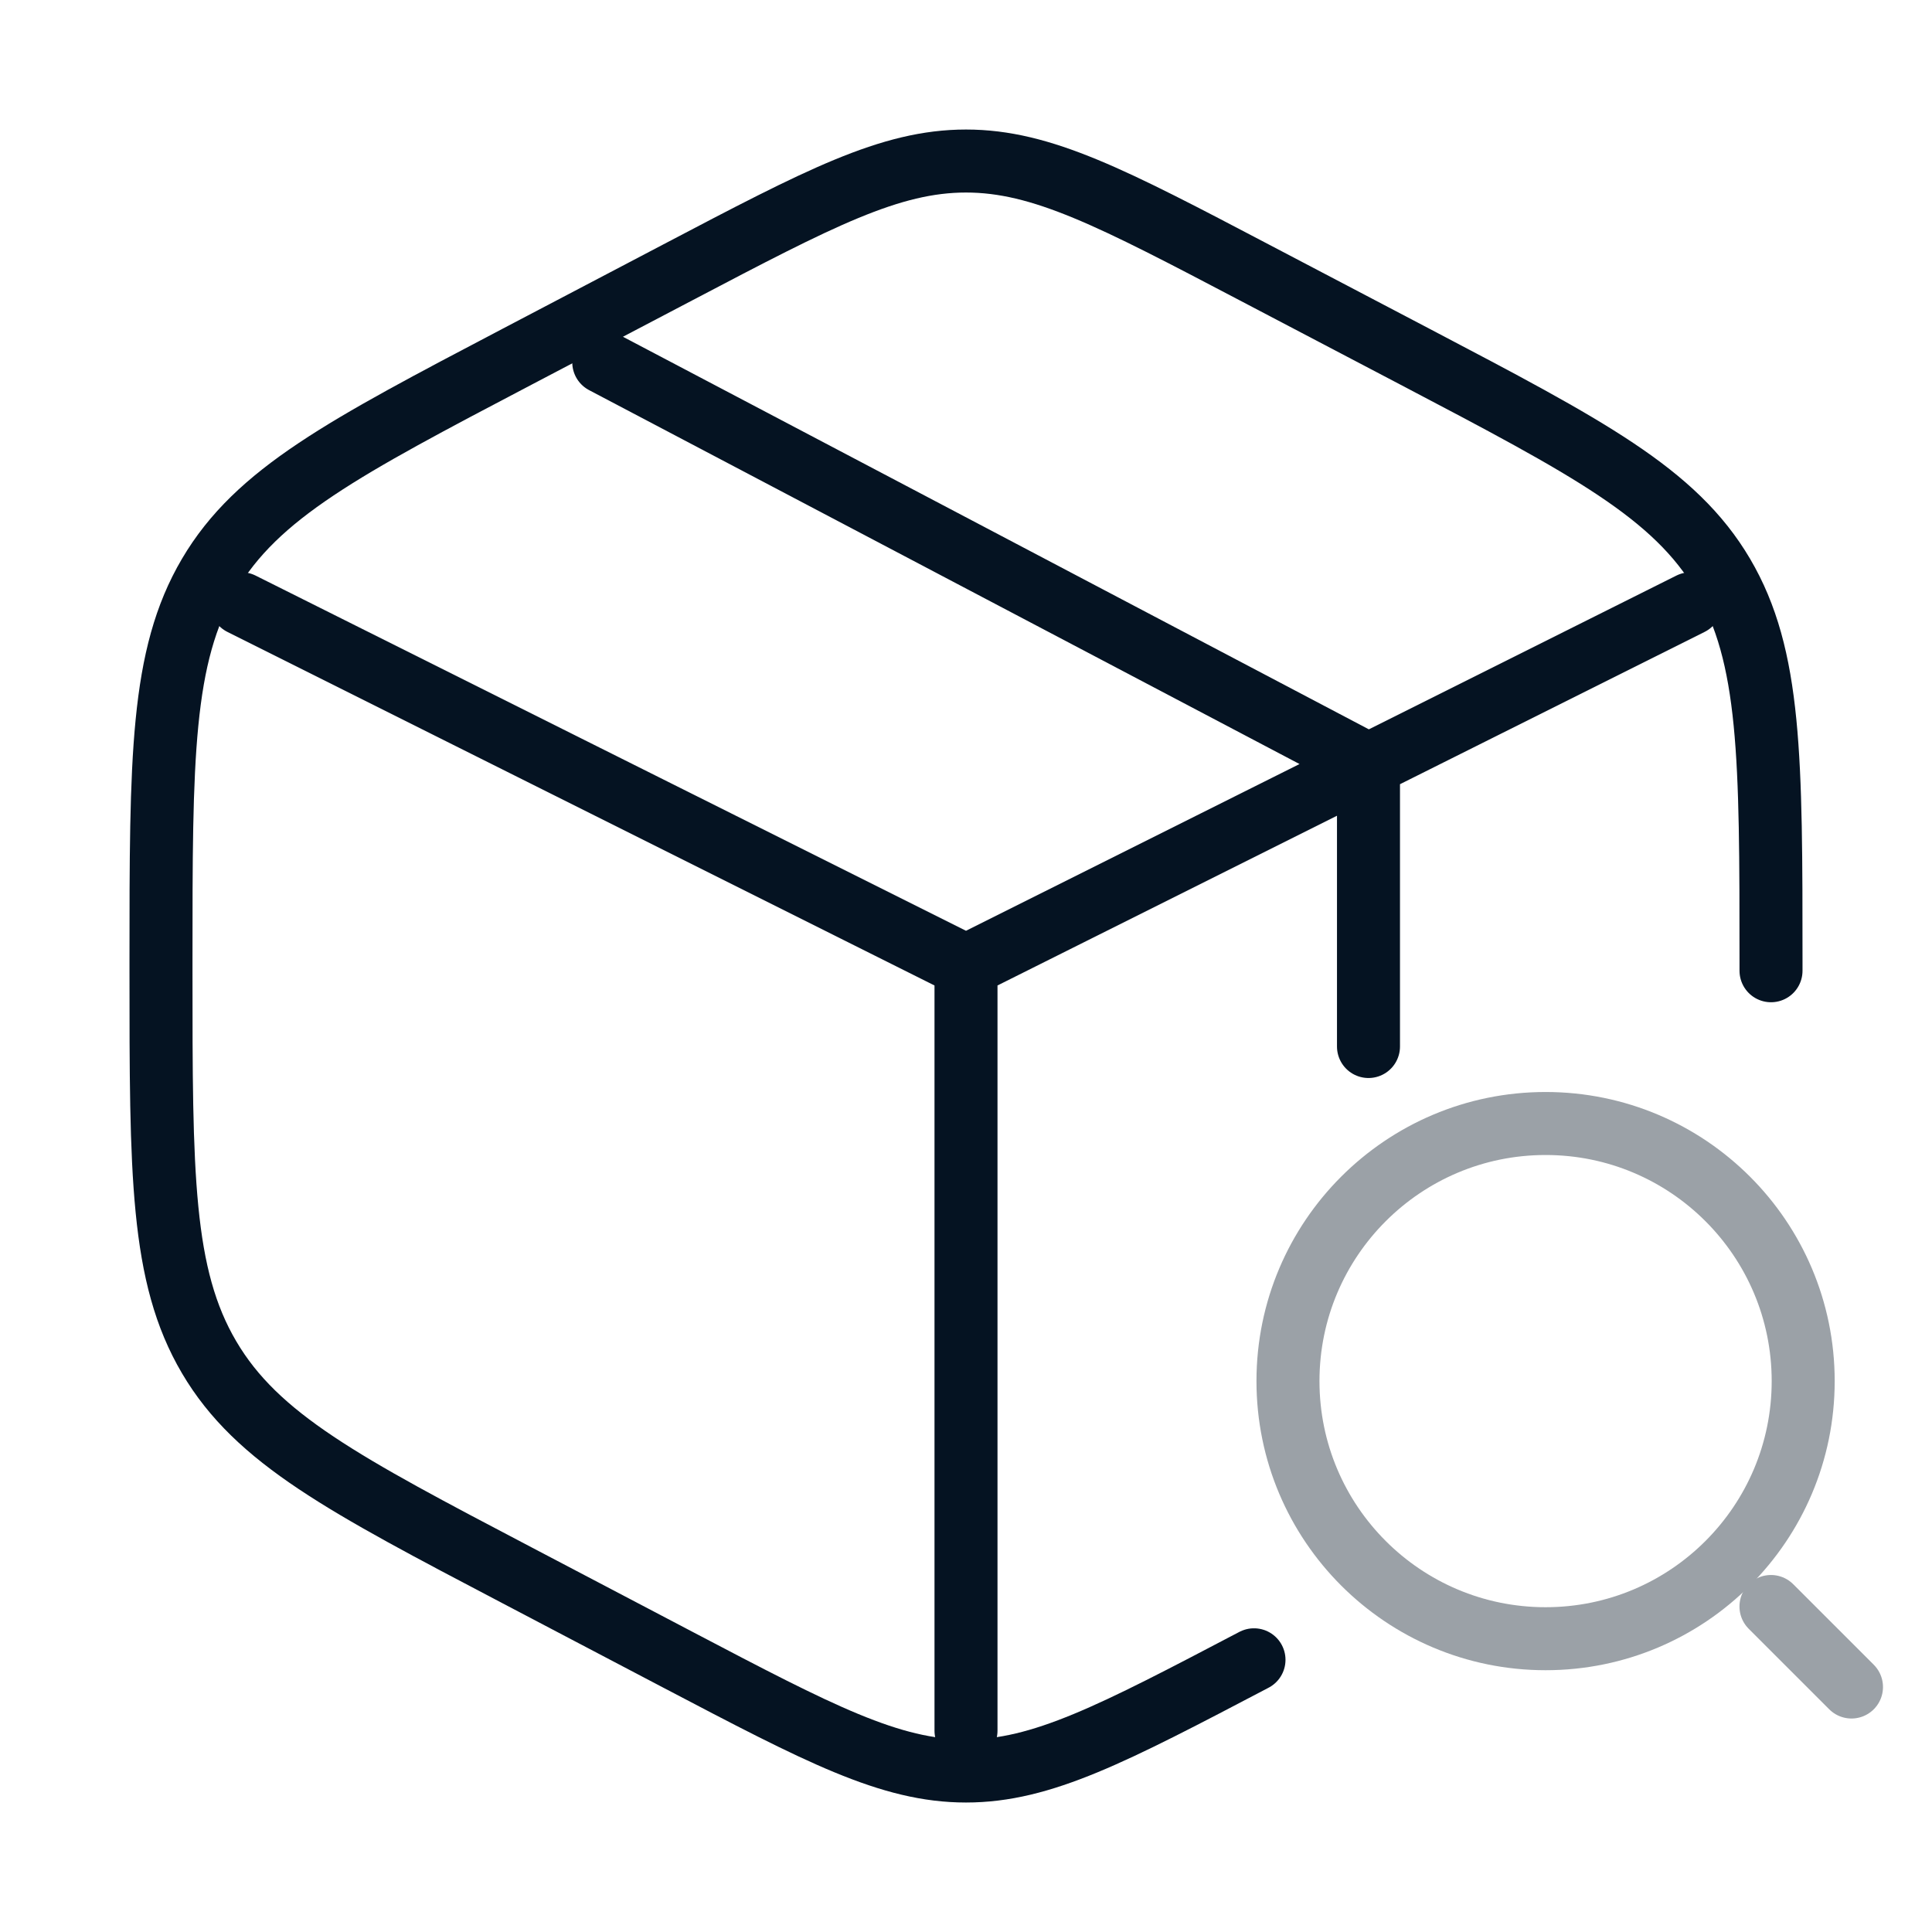 <?xml version="1.0" encoding="UTF-8"?>
<svg xmlns="http://www.w3.org/2000/svg" width="46" height="46" viewBox="0 0 46 46" fill="none">
  <path d="M29.857 39.519C26.492 41.284 24.81 42.167 23 42.167C21.19 42.167 19.508 41.284 16.143 39.519L12.31 37.507C8.186 35.343 6.124 34.261 4.979 32.316C3.833 30.372 3.833 27.952 3.833 23.113V22.889C3.833 18.049 3.833 15.63 4.979 13.685C6.124 11.741 8.186 10.659 12.31 8.494L16.143 6.483C19.508 4.717 21.19 3.834 23 3.834C24.81 3.834 26.492 4.717 29.857 6.483L33.691 8.494C37.815 10.659 39.877 11.741 41.022 13.685C42.167 15.63 42.167 18.049 42.167 22.889V23.113" stroke="#051322" stroke-width="1.5" stroke-linecap="round"></path>
  <path d="M40.25 14.375L32.583 18.208M23 23L5.75 14.375M23 23V41.208M23 23C23 23 28.257 20.372 31.625 18.688C31.999 18.5 32.583 18.208 32.583 18.208M32.583 18.208V24.917M32.583 18.208L14.375 8.625" stroke="#051322" stroke-width="1.5" stroke-linecap="round"></path>
  <g opacity="0.4">
    <path d="M36.8 39.017C40.187 39.017 42.933 36.271 42.933 32.883C42.933 29.496 40.187 26.75 36.8 26.75C33.413 26.75 30.666 29.496 30.666 32.883C30.666 36.271 33.413 39.017 36.8 39.017Z" stroke="#051322" stroke-width="1.5" stroke-linecap="round" stroke-linejoin="round"></path>
    <path d="M44.083 40.167L42.166 38.25" stroke="#051322" stroke-width="1.5" stroke-linecap="round" stroke-linejoin="round"></path>
  </g>
</svg>
